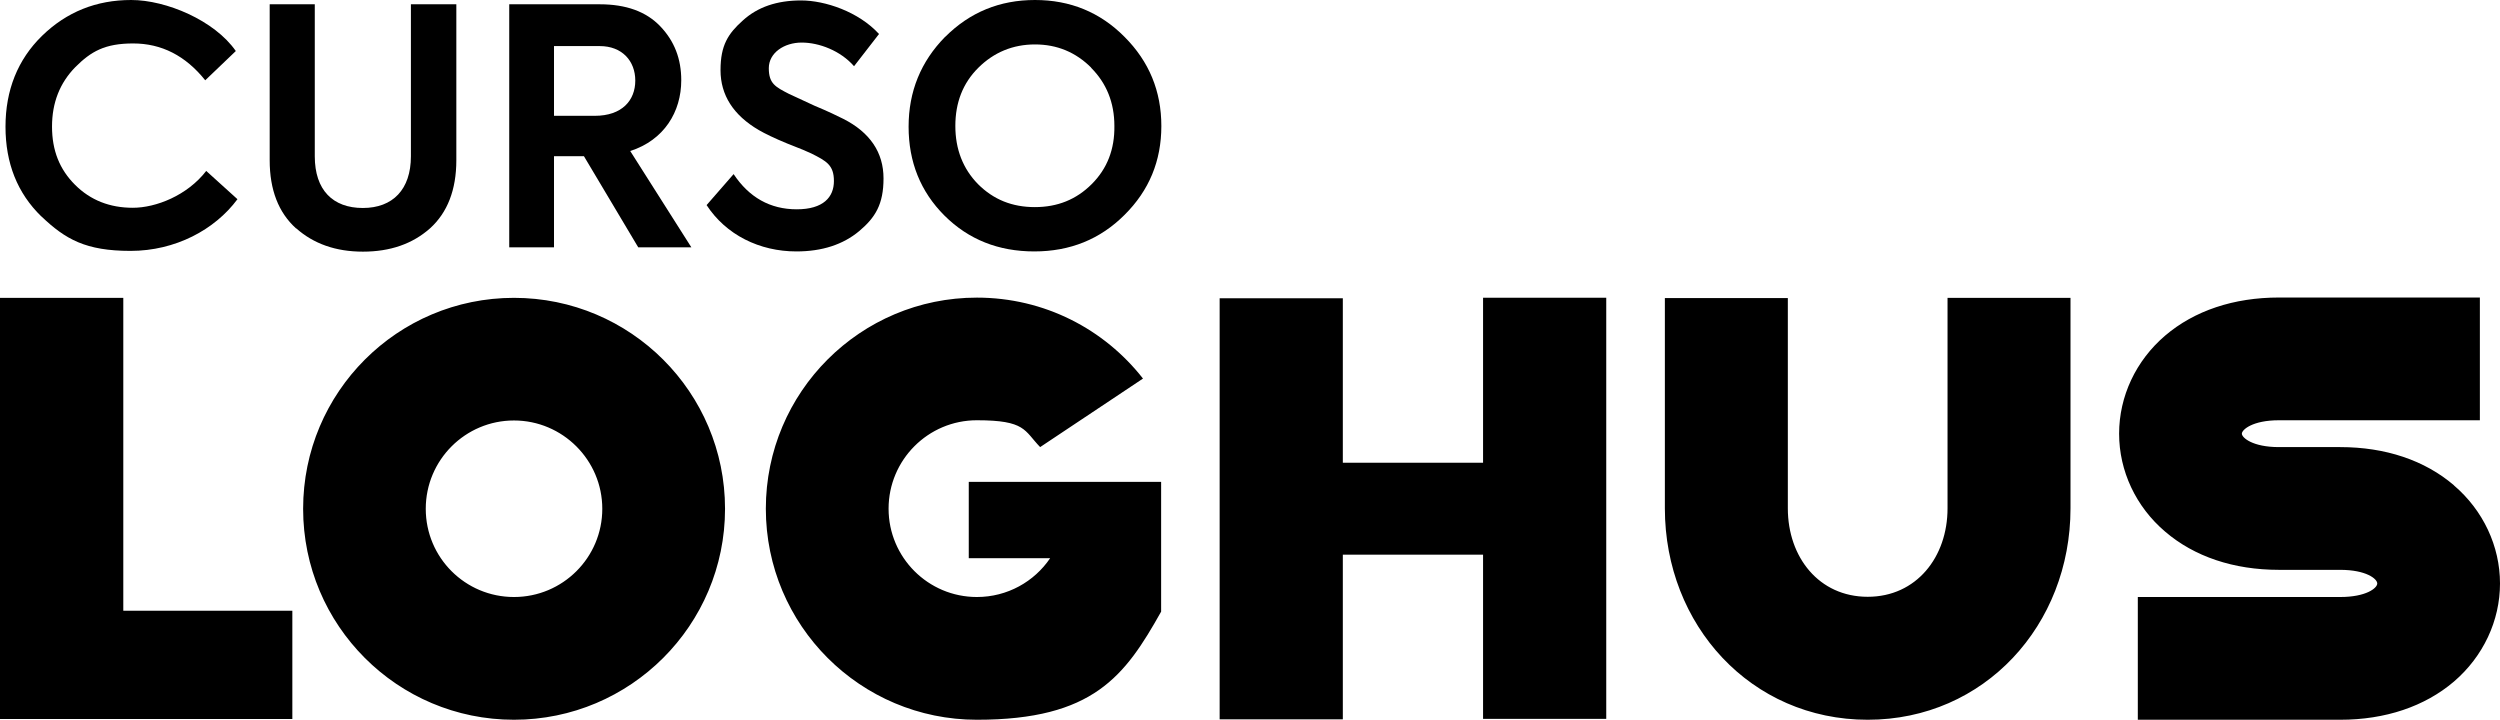 <?xml version="1.0" encoding="UTF-8"?>
<svg id="Camada_1" xmlns="http://www.w3.org/2000/svg" version="1.1" viewBox="0 0 2273 654.4">
  <!-- Generator: Adobe Illustrator 29.5.1, SVG Export Plug-In . SVG Version: 2.1.0 Build 141)  -->
  <defs>
    <style>
      .st0 {
        fill-rule: evenodd;
      }
    </style>
  </defs>
  <path d="M37.6,196.8C15.8,175.6,5,148.4,5,115.2s11.1-61,33.2-82.6C60.6,10.8,87.6,0,119.3,0s75.7,18.5,95.1,46.4l-27.8,26.6c-17.9-22.4-39.8-33.5-65.5-33.5s-38.3,7.2-52.6,21.5c-14.1,14.4-21.2,32.3-21.2,54.1s6.9,38.9,20.9,52.9c14.1,14.1,31.7,20.9,52.6,20.9s49.4-11.1,66.7-33.5l28.4,25.7c-20.6,27.8-56.5,47-97.2,47s-59.2-10.5-81.1-31.4Z"/>
  <path d="M269.1,207.6c-15.9-14.4-23.9-35-23.9-61.9V3.9h41v138.2c0,30.8,16.5,47,43.7,47s43.7-16.8,43.7-47V3.9h41.3v141.8c0,26.9-8.1,47.6-23.9,61.9-15.9,14.1-36.2,21.2-61,21.2s-44.9-7.2-60.7-21.2Z"/>
  <path d="M580.3,224.9l-49.4-82.9h-27.2v82.9h-40.7V3.9h82.3c23.9,0,42.2,6.6,55,20,12.9,13.5,19.1,29.6,19.1,49.1,0,28.7-15.6,54.4-46.4,64.3l55.6,87.6h-48.5ZM503.7,41.9v63.4h37.1c24.8,0,36.8-14.1,36.8-32s-12-31.4-32.3-31.4h-41.6Z"/>
  <path d="M642.5,186.4l24.5-28.1c14.1,21.2,33.2,32,57.4,32s33.8-11.1,33.8-25.7-6.9-18.2-20.6-25.1c-3-1.5-10.2-4.5-21.8-9-11.7-4.8-20.3-9-26-12.3-23-13.5-34.7-31.7-34.7-54.4s6.9-33.2,20.3-45.2c13.5-12.3,31.1-18.2,52.9-18.2s52.3,10.2,70.9,30.5l-22.7,29.3c-12.3-14.1-31.7-21.5-47.6-21.5s-29.9,9.3-29.9,23.3,6,17,18.2,23.3l23.3,10.8c12.3,5.1,20.9,9.3,26.3,12,24.2,12.3,36.5,30.5,36.5,54.1s-7.5,35.6-22.1,47.9c-14.7,12.3-33.8,18.5-57.1,18.5-33.5,0-64-15-81.7-42.2Z"/>
  <path d="M859.4,33.5C881.8,11.1,909,0,941,0s59.2,11.1,81.4,33.5c22.4,22.4,33.5,49.4,33.5,81.1s-11.1,58.6-33.5,80.8c-22.1,22.1-49.4,33.2-82,33.2s-59.8-10.8-81.7-32.6c-21.8-21.8-32.6-48.8-32.6-80.8s11.1-59.2,33.2-81.7ZM992.2,61.6c-14.1-14.1-31.1-21.2-51.2-21.2s-37.4,7.2-51.5,21.2-20.9,31.7-20.9,52.9,6.9,38.9,20.6,52.9c14.1,14.1,31.1,20.9,51.7,20.9s37.7-6.9,51.7-20.9c14.1-14.1,20.9-31.7,20.6-52.9,0-21.2-7.2-38.9-21.2-52.9Z"/>
  <path class="st0" d="M112.1,555.3v-284.5H0v382.9h265.8v-98.4H112.1ZM467.3,270.8c-105.9,0-191.7,85.8-191.7,191.8s85.8,191.8,191.7,191.8,191.9-85.9,191.9-191.8-85.9-191.8-191.9-191.8h0ZM467.3,542.8c-44.3,0-80.2-35.8-80.2-80.2s36-80.3,80.2-80.3,80.3,36,80.3,80.3-35.9,80.2-80.3,80.2h0ZM1055.6,438.1h-174.8v69.4h74c-14.4,21.3-38.9,35.3-66.6,35.3-44.4,0-80.3-36-80.3-80.3s35.9-80.4,80.3-80.4,42.9,9.3,57.5,24.4l93.5-62.3c-35.1-44.9-89.6-73.6-151-73.6-105.9,0-191.9,85.8-191.9,191.9s86,191.9,191.9,191.9,134.6-39.7,167.5-98.3v-118ZM955,507.5h-.3c0,0,.3,0,.3,0h0ZM1348.4,270.8v149.9h-127.5v-149.5h-112v382.8h112v-149.7h127.5v149.3h112v-382.9h-112ZM1770.7,270.8v191.4c0,44.3-28.3,80.4-72.6,80.4s-72.6-36-72.6-80.4v-191.2h-111.8v191.2c0,106.1,78.2,192.2,184.4,192.2s184.4-86.1,184.4-192.2v-191.4h-111.8ZM2231.1,441.2c-26.5-22.7-62.3-34.7-103.4-34.7h-55.7c-24,0-33.7-8.6-33.7-12.2s9.7-12.2,33.7-12.2h182.7v-111.6h-182.7c-41.1,0-76.9,12-103.4,34.6-26.7,22.8-41.9,55.3-41.9,89.2s15.2,66.4,41.9,89.1c26.5,22.7,62.3,34.7,103.4,34.7h55.7c23.6,0,33.7,8.2,33.7,12.4s-10.1,12.3-33.7,12.3h-184v111.6h184c41.1,0,76.9-12.1,103.4-34.7,26.6-22.8,41.9-55.3,41.9-89.2s-15.3-66.5-41.9-89.2h0ZM2231.1,441.2"/>
</svg>